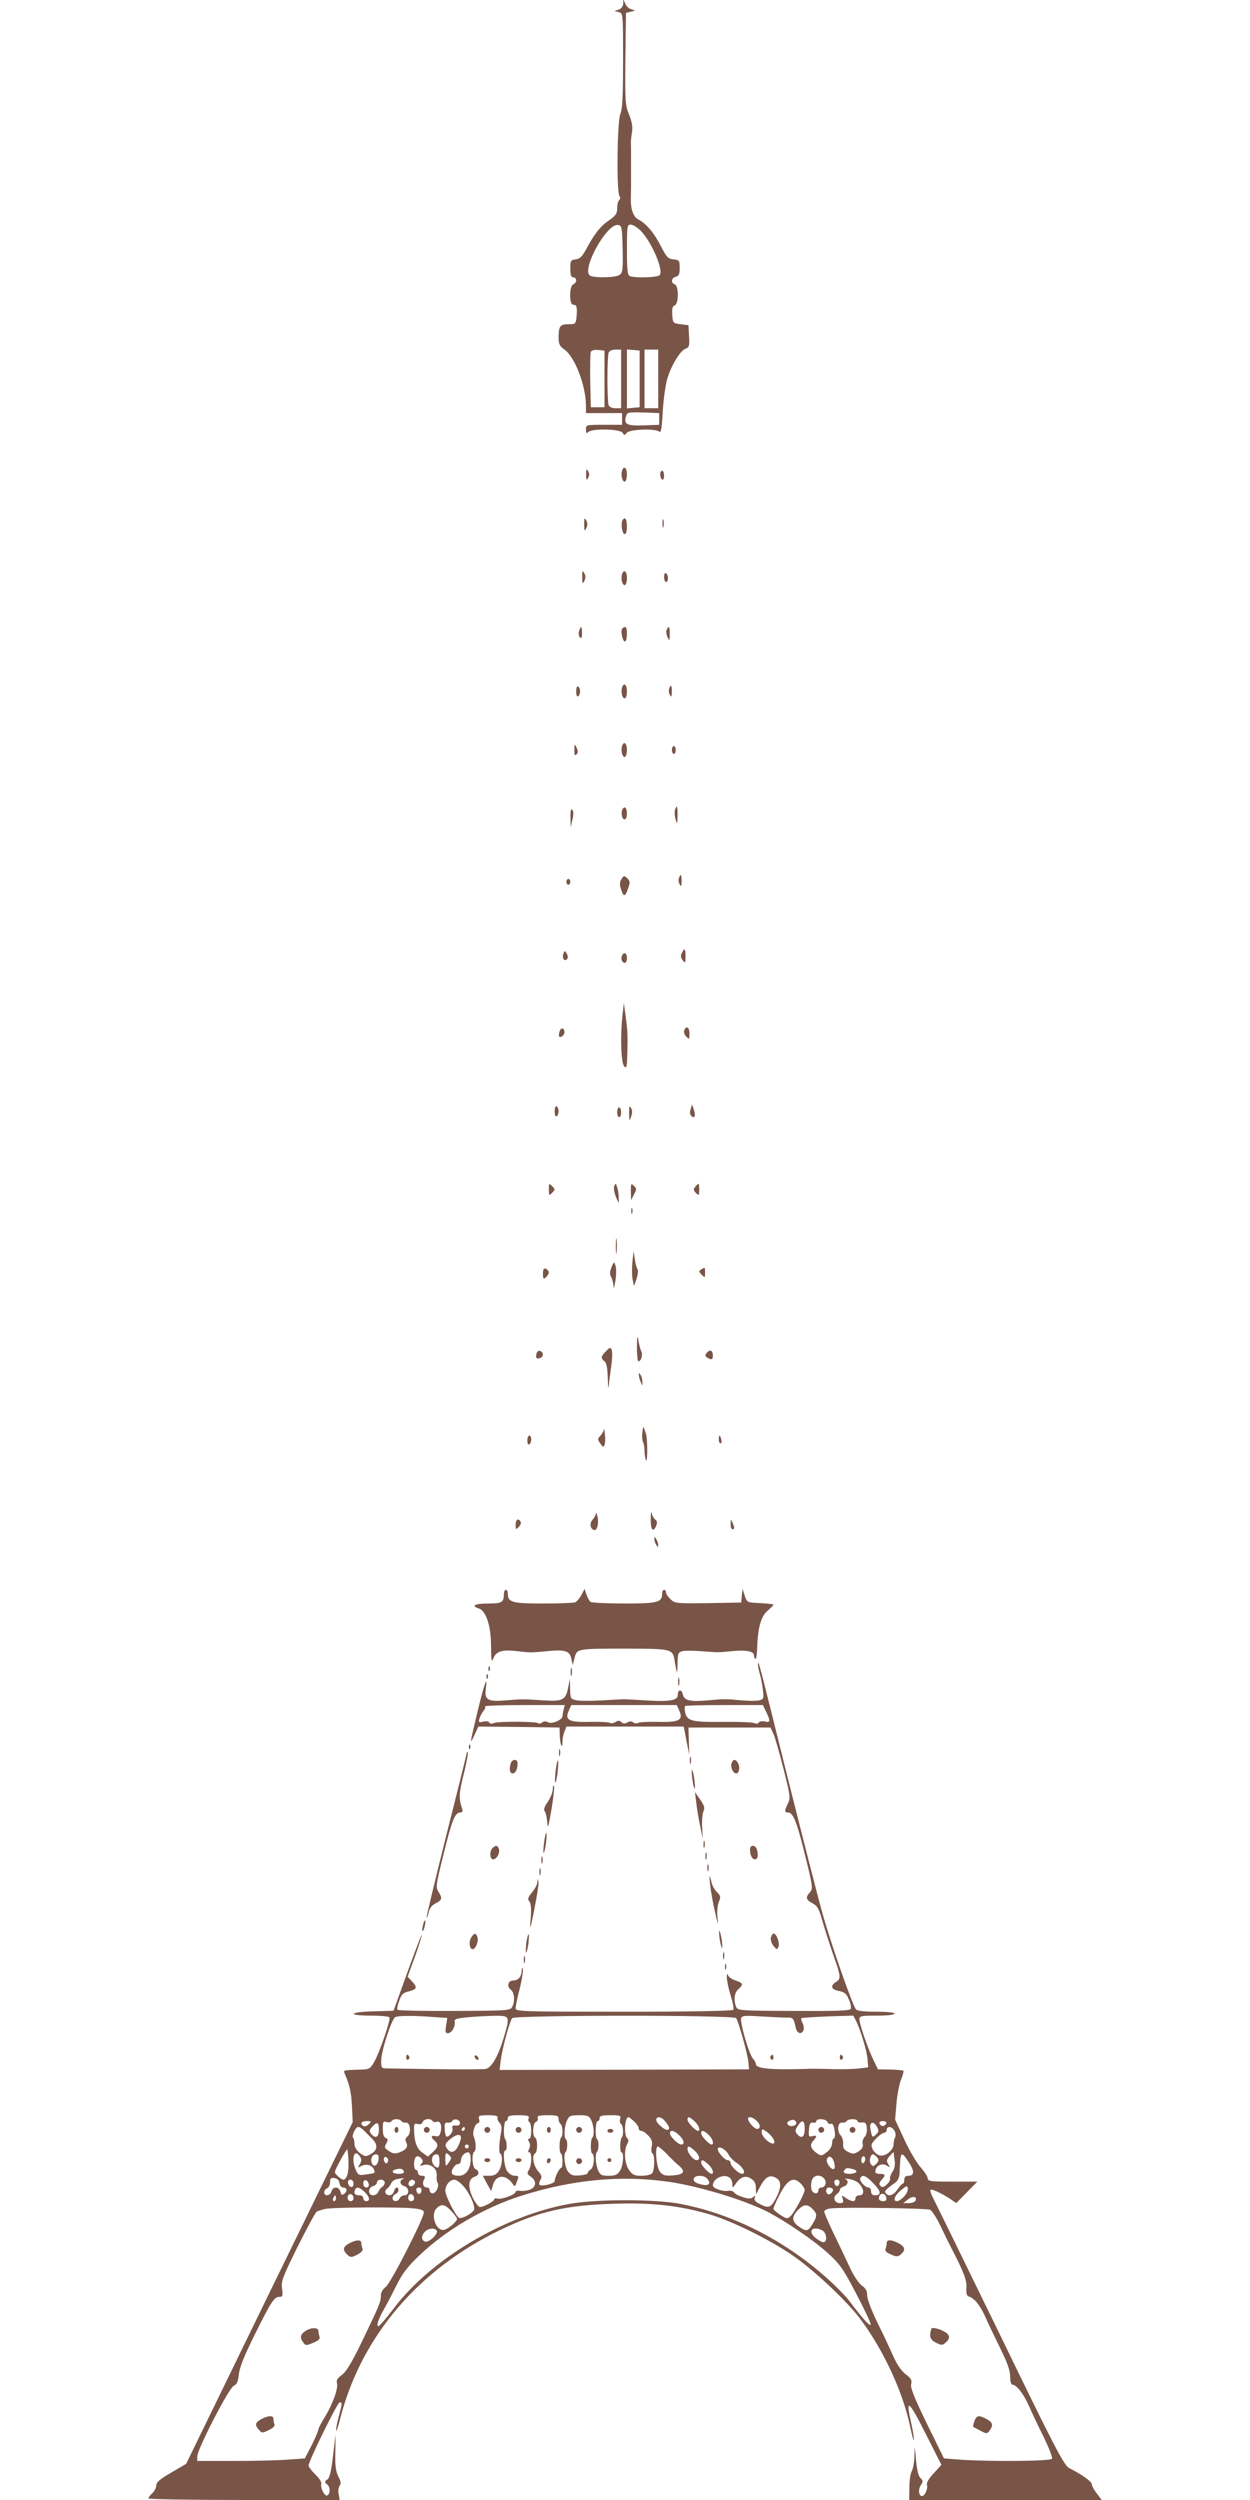 <?xml version="1.0" standalone="no"?>
<!DOCTYPE svg PUBLIC "-//W3C//DTD SVG 20010904//EN"
 "http://www.w3.org/TR/2001/REC-SVG-20010904/DTD/svg10.dtd">
<svg version="1.0" xmlns="http://www.w3.org/2000/svg"
 width="640pt" height="1280pt" viewBox="0 0 640 1280"
 preserveAspectRatio="xMidYMid meet">
<g transform="translate(0,1280) scale(0.1,-0.1)"
fill="#795548" stroke="none">
<path d="M3191 12782 c-1 -14 -9 -26 -23 -31 l-22 -8 22 -5 c22 -6 22 -8 22
-247 0 -183 -3 -250 -14 -275 -16 -38 -20 -389 -5 -418 6 -10 5 -19 -1 -23 -5
-3 -10 -21 -10 -40 0 -29 -7 -39 -43 -64 -44 -30 -75 -70 -118 -151 -19 -34
-31 -46 -52 -48 -25 -3 -27 -7 -27 -48 0 -32 4 -44 15 -44 8 0 15 -7 15 -15 0
-9 -7 -18 -15 -21 -21 -8 -21 -104 -1 -104 19 0 22 -13 18 -61 -4 -38 -5 -39
-42 -39 -43 0 -50 -10 -50 -70 0 -32 6 -43 30 -60 54 -38 110 -186 110 -288
l0 -37 92 0 93 0 0 -30 0 -30 -93 0 c-91 0 -92 0 -92 -24 0 -20 3 -22 12 -13
19 19 165 16 176 -4 8 -14 10 -14 21 0 16 19 150 23 168 5 7 -7 12 22 16 98 3
59 13 135 22 168 19 70 68 151 96 160 17 6 20 14 17 63 l-3 57 -40 5 c-39 5
-40 6 -43 48 -2 31 1 44 12 48 22 8 22 99 1 108 -22 8 -18 33 5 39 16 4 20 14
20 45 0 38 -2 41 -32 44 -28 3 -35 11 -64 67 -35 69 -74 115 -115 137 -27 13
-41 55 -39 112 0 12 1 42 1 67 0 50 0 72 0 145 0 28 0 58 -1 68 0 9 2 34 6 55
4 27 0 52 -15 90 -20 49 -21 67 -19 287 l3 234 25 6 c25 6 25 6 3 12 -13 3
-27 17 -32 30 l-10 23 0 -23z m-3 -1257 c2 -104 0 -121 -15 -132 -19 -15 -131
-17 -152 -4 -46 29 85 267 143 259 20 -3 21 -10 24 -123z m92 94 c56 -57 120
-205 97 -228 -12 -12 -124 -15 -151 -5 -13 5 -16 27 -16 135 0 121 1 129 19
129 11 0 34 -14 51 -31z m-185 -759 l0 -145 -35 0 -35 0 -3 134 c-1 74 0 141
3 149 3 8 17 12 37 10 l33 -3 0 -145z m85 0 l0 -150 -29 0 c-17 0 -31 6 -35
16 -3 9 -6 69 -6 134 0 65 3 125 6 134 4 10 18 16 35 16 l29 0 0 -150z m95 0
l0 -145 -32 -3 -33 -3 0 151 0 151 33 -3 32 -3 0 -145z m95 0 l0 -150 -35 0
-35 0 0 150 0 150 35 0 35 0 0 -150z m5 -205 l0 -30 -81 -3 c-87 -3 -102 6
-88 50 5 17 14 18 87 16 l82 -3 0 -30z"/>
<path d="M3185 10390 c-8 -25 3 -62 16 -55 5 4 9 19 9 35 0 35 -16 48 -25 20z"/>
<path d="M3001 10370 c0 -29 1 -32 10 -17 7 11 7 23 0 35 -9 14 -10 11 -10
-18z"/>
<path d="M3380 10371 c0 -11 5 -23 10 -26 6 -4 10 5 10 19 0 14 -4 26 -10 26
-5 0 -10 -9 -10 -19z"/>
<path d="M2991 10115 c0 -35 2 -37 11 -19 7 15 7 28 -1 40 -9 16 -10 12 -10
-21z"/>
<path d="M3185 10131 c-7 -24 4 -73 16 -65 12 7 12 71 0 79 -5 3 -12 -3 -16
-14z"/>
<path d="M3392 10120 c0 -19 2 -27 5 -17 2 9 2 25 0 35 -3 9 -5 1 -5 -18z"/>
<path d="M2981 9845 c0 -35 2 -37 11 -19 7 15 7 28 -1 40 -9 16 -10 12 -10
-21z"/>
<path d="M3185 9860 c-8 -25 3 -62 16 -55 5 4 9 19 9 35 0 35 -16 48 -25 20z"/>
<path d="M3400 9846 c0 -14 5 -26 10 -26 6 0 10 9 10 19 0 11 -4 23 -10 26 -6
4 -10 -5 -10 -19z"/>
<path d="M2965 9569 c-4 -12 -2 -26 4 -32 8 -8 11 -2 11 21 0 37 -6 41 -15 11z"/>
<path d="M3185 9580 c-9 -15 5 -71 16 -64 12 7 12 74 0 74 -6 0 -13 -5 -16
-10z"/>
<path d="M3413 9574 c-3 -8 -1 -25 5 -37 10 -20 11 -18 11 16 1 39 -5 48 -16
21z"/>
<path d="M3185 9280 c-8 -25 3 -62 16 -55 5 4 9 19 9 35 0 35 -16 48 -25 20z"/>
<path d="M2950 9260 c0 -18 4 -29 10 -25 6 3 10 15 10 25 0 10 -4 22 -10 25
-6 4 -10 -7 -10 -25z"/>
<path d="M3426 9274 c-3 -9 -2 -23 4 -32 7 -14 9 -10 10 16 0 35 -5 41 -14 16z"/>
<path d="M3185 8980 c-8 -25 3 -62 16 -55 5 4 9 19 9 35 0 35 -16 48 -25 20z"/>
<path d="M2941 8961 c-1 -27 2 -32 11 -23 8 8 8 17 0 34 -10 22 -11 21 -11
-11z"/>
<path d="M3440 8960 c0 -11 5 -20 10 -20 6 0 10 9 10 20 0 11 -4 20 -10 20 -5
0 -10 -9 -10 -20z"/>
<path d="M3185 8652 c-7 -23 4 -54 16 -46 12 7 12 51 0 59 -5 3 -12 -3 -16
-13z"/>
<path d="M3456 8653 c-3 -10 -2 -31 3 -48 9 -28 9 -27 10 18 1 49 -4 60 -13
30z"/>
<path d="M2921 8615 l1 -50 9 39 c6 26 6 43 -1 50 -7 7 -10 -6 -9 -39z"/>
<path d="M3182 8299 c-10 -16 -11 -28 -1 -56 12 -38 21 -35 37 14 9 26 7 34
-7 47 -15 14 -18 13 -29 -5z"/>
<path d="M3476 8304 c-3 -9 -2 -23 4 -32 7 -14 9 -10 10 16 0 35 -5 41 -14 16z"/>
<path d="M2900 8285 c0 -8 5 -15 10 -15 6 0 10 7 10 15 0 8 -4 15 -10 15 -5 0
-10 -7 -10 -15z"/>
<path d="M3491 7921 c-7 -13 -6 -24 4 -37 13 -18 14 -16 15 19 0 41 -5 46 -19
18z"/>
<path d="M2885 7918 c-9 -22 4 -43 17 -30 7 7 7 16 0 29 -10 17 -11 17 -17 1z"/>
<path d="M3184 7905 c-3 -8 -3 -19 1 -25 11 -18 25 -11 25 15 0 27 -17 34 -26
10z"/>
<path d="M3187 7600 c-12 -110 -7 -243 9 -260 12 -12 14 -4 16 65 2 97 2 112
-9 195 l-9 65 -7 -65z"/>
<path d="M2865 7519 c-4 -11 -4 -23 -2 -26 9 -8 27 7 27 22 0 23 -18 27 -25 4z"/>
<path d="M3503 7524 c-3 -8 2 -23 11 -32 15 -15 16 -14 16 16 0 33 -16 43 -27
16z"/>
<path d="M2840 7110 c0 -18 4 -29 10 -25 6 3 10 15 10 25 0 10 -4 22 -10 25
-6 4 -10 -7 -10 -25z"/>
<path d="M3221 7100 c1 -42 1 -43 10 -18 7 18 7 33 0 45 -8 14 -10 9 -10 -27z"/>
<path d="M3536 7121 c-5 -13 -4 -27 3 -34 17 -17 24 -1 14 30 l-10 28 -7 -24z"/>
<path d="M3160 7105 c0 -14 5 -25 10 -25 6 0 10 11 10 25 0 14 -4 25 -10 25
-5 0 -10 -11 -10 -25z"/>
<path d="M2810 6710 c0 -32 1 -33 17 -17 16 16 16 18 0 34 -16 16 -17 15 -17
-17z"/>
<path d="M3145 6728 c-4 -10 0 -34 8 -55 16 -38 16 -38 15 -8 0 17 -3 41 -8
55 -6 22 -8 23 -15 8z"/>
<path d="M3230 6700 l1 -45 15 29 c14 26 14 30 0 44 -15 15 -16 13 -16 -28z"/>
<path d="M3560 6724 c-11 -12 -10 -18 3 -32 16 -15 17 -14 17 16 0 36 -2 38
-20 16z"/>
<path d="M3232 6600 c0 -14 2 -19 5 -12 2 6 2 18 0 25 -3 6 -5 1 -5 -13z"/>
<path d="M3153 6420 c0 -36 2 -50 4 -32 2 17 2 47 0 65 -2 17 -4 3 -4 -33z"/>
<path d="M3238 6339 c-3 -30 -3 -71 1 -90 l7 -34 13 37 c7 21 9 43 5 50 -5 7
-11 31 -14 53 l-6 40 -6 -56z"/>
<path d="M3131 6312 c-9 -22 -10 -36 -2 -50 6 -12 12 -33 12 -49 1 -15 5 -2
10 30 5 31 5 67 0 78 -7 21 -8 20 -20 -9z"/>
<path d="M2780 6278 c0 -26 2 -29 15 -18 8 7 15 18 15 25 0 7 -7 15 -15 19
-11 4 -15 -2 -15 -26z"/>
<path d="M3590 6300 c-13 -8 -13 -11 3 -27 16 -16 17 -16 17 10 0 30 0 30 -20
17z"/>
<path d="M3261 5903 c0 -40 3 -73 8 -73 14 0 24 37 14 52 -4 7 -10 31 -14 53
-5 33 -7 27 -8 -32z"/>
<path d="M3103 5882 c-27 -27 -28 -35 -8 -52 11 -9 15 -35 17 -89 1 -42 3 -58
5 -36 2 22 8 68 13 103 5 35 6 71 2 80 -6 15 -9 15 -29 -6z"/>
<path d="M2747 5870 c-6 -23 0 -30 19 -23 18 7 18 29 0 36 -8 3 -16 -2 -19
-13z"/>
<path d="M3619 5874 c-10 -13 -10 -17 2 -25 22 -13 29 -11 29 10 0 27 -15 34
-31 15z"/>
<path d="M3271 5760 c0 -8 4 -24 9 -35 l9 -20 0 20 c0 11 -4 27 -9 35 -9 13
-10 13 -9 0z"/>
<path d="M3289 5467 c-3 -20 -1 -43 3 -50 4 -6 8 -28 8 -47 0 -19 4 -40 8 -47
8 -13 8 115 -1 137 -3 8 -7 22 -10 30 -2 8 -6 -2 -8 -23z"/>
<path d="M3092 5481 c-1 -8 -9 -22 -18 -32 -15 -16 -15 -20 0 -40 13 -19 16
-20 21 -7 4 9 5 33 2 54 -2 22 -4 33 -5 25z"/>
<path d="M2700 5424 c0 -14 4 -23 10 -19 6 3 10 15 10 26 0 10 -4 19 -10 19
-5 0 -10 -12 -10 -26z"/>
<path d="M3680 5430 c0 -11 4 -20 9 -20 5 0 7 9 4 20 -3 11 -7 20 -9 20 -2 0
-4 -9 -4 -20z"/>
<path d="M3332 5030 c-2 -58 10 -80 26 -46 8 19 8 27 -3 36 -8 6 -16 21 -18
33 -2 12 -5 2 -5 -23z"/>
<path d="M3051 5051 c0 -8 -9 -23 -18 -33 -17 -19 -10 -49 11 -52 14 -2 23 37
15 69 -3 17 -7 24 -8 16z"/>
<path d="M2640 4993 c0 -25 1 -26 16 -11 9 9 13 21 10 27 -13 20 -26 11 -26
-16z"/>
<path d="M3741 4998 c-1 -16 4 -28 9 -28 12 0 12 8 0 35 -8 18 -9 17 -9 -7z"/>
<path d="M3350 4920 c0 -8 5 -22 10 -30 9 -13 10 -13 10 0 0 8 -5 22 -10 30
-9 13 -10 13 -10 0z"/>
<path d="M2580 4641 c0 -45 -9 -51 -81 -51 -67 0 -90 -12 -48 -25 37 -12 63
-88 63 -191 1 -80 2 -88 13 -63 14 35 45 44 121 35 68 -8 69 -8 154 0 92 9
114 2 123 -38 l7 -33 10 37 c12 47 11 47 271 47 230 -1 232 -1 242 -67 11 -67
13 -68 14 -10 1 52 3 58 25 64 14 3 55 3 93 0 93 -7 90 -7 160 0 72 7 113 0
113 -21 0 -7 3 -16 8 -19 4 -2 8 25 9 62 3 98 20 158 54 186 16 14 29 27 29
30 0 3 -30 6 -67 8 -68 3 -68 3 -80 38 l-11 35 -4 -35 -3 -35 -169 -3 c-162
-2 -170 -2 -193 20 -12 12 -23 27 -23 35 0 7 -4 13 -10 13 -5 0 -10 -9 -10
-19 0 -45 -21 -51 -193 -51 -89 0 -167 4 -173 8 -6 4 -15 21 -21 37 l-10 30
-16 -31 c-9 -17 -24 -34 -32 -38 -9 -3 -83 -6 -165 -6 -158 0 -180 6 -180 51
0 10 -4 19 -10 19 -5 0 -10 -9 -10 -19z"/>
<path d="M3881 4280 c-1 -8 4 -31 9 -50 6 -19 13 -56 16 -82 5 -44 4 -48 -20
-54 -13 -3 -53 -3 -88 0 -83 8 -90 8 -175 0 -92 -8 -119 -1 -127 31 -7 29 -26
25 -26 -5 0 -26 -46 -34 -162 -26 -51 3 -102 6 -113 6 -11 0 -62 -3 -113 -6
-51 -3 -109 -3 -128 0 -33 7 -34 8 -35 59 l-1 52 -9 -45 c-12 -64 -28 -72
-124 -66 -102 7 -116 7 -197 0 -89 -8 -108 3 -101 56 11 81 -6 36 -41 -109
-41 -170 -43 -182 -16 -123 l19 42 208 -2 208 -3 1 -43 c2 -47 14 -72 14 -29
0 14 4 37 10 51 l10 26 300 0 300 0 5 -22 c2 -13 9 -45 14 -73 l10 -50 -2 70
-2 70 210 0 210 0 14 -30 c8 -16 31 -97 52 -180 35 -138 37 -152 23 -179 -18
-37 -18 -46 0 -46 27 0 44 -42 87 -215 41 -165 42 -175 26 -193 -24 -26 -21
-39 13 -57 24 -12 33 -27 50 -88 11 -39 36 -117 55 -172 41 -116 42 -126 15
-143 -31 -19 -24 -39 16 -46 29 -6 38 -14 50 -43 9 -19 13 -41 10 -48 -3 -10
-69 -12 -292 -11 -277 1 -287 2 -295 21 -14 36 -9 72 11 90 28 25 25 32 -14
45 -19 6 -37 19 -39 28 -3 10 -5 6 -6 -9 0 -15 8 -57 19 -93 12 -37 18 -71 15
-76 -4 -6 -209 -10 -561 -10 -528 0 -554 1 -554 18 0 10 9 55 21 100 11 45 18
90 16 100 -3 11 -5 8 -6 -8 -1 -31 -18 -50 -43 -50 -26 0 -35 -30 -14 -46 20
-14 24 -61 8 -90 -10 -18 -26 -19 -296 -20 -158 -1 -289 2 -291 6 -3 4 1 25 9
46 11 32 19 41 49 48 43 11 45 21 16 52 l-22 23 37 101 c20 56 36 107 36 113
-1 7 -33 -78 -73 -188 l-72 -200 -103 -3 c-126 -3 -137 -22 -13 -22 50 0 92
-4 95 -9 7 -11 -49 -176 -77 -226 -20 -36 -27 -40 -62 -41 -100 -3 -98 -3 -90
-21 26 -61 34 -99 37 -169 l4 -79 -427 -875 -426 -875 -77 -45 c-57 -33 -76
-49 -76 -66 0 -11 -9 -29 -20 -39 -11 -10 -20 -22 -20 -27 0 -4 220 -8 490 -8
l489 0 -5 30 c-4 17 -1 36 5 43 8 11 7 22 -7 48 -13 26 -17 56 -15 124 l1 90
-13 -109 c-9 -79 -17 -113 -29 -121 -15 -11 -15 -14 -1 -25 17 -14 17 -51 -1
-57 -13 -4 -35 42 -29 60 3 7 -10 28 -30 47 -19 19 -35 40 -35 46 0 23 148
324 159 324 14 0 14 -4 -4 -70 -8 -30 -15 -64 -14 -75 0 -11 11 21 23 70 109
415 398 755 818 958 197 95 337 127 588 134 187 6 329 -10 478 -53 111 -32
300 -124 422 -206 109 -73 288 -240 359 -337 117 -159 213 -367 250 -541 11
-52 20 -85 20 -72 1 13 -6 54 -15 92 -28 124 -11 111 74 -58 l82 -162 -40 -44
c-25 -27 -38 -49 -34 -59 6 -17 -11 -57 -25 -57 -17 0 -21 33 -7 55 13 20 13
24 -2 38 -10 11 -18 43 -22 94 -7 75 -7 76 -8 20 -1 -32 -7 -68 -14 -80 -7
-12 -12 -50 -12 -84 l-1 -63 493 0 493 0 -25 33 c-15 19 -26 40 -26 48 0 13
-51 50 -115 82 -27 14 -69 93 -353 679 -178 365 -332 680 -343 701 -11 21 -18
41 -15 45 7 6 54 -16 102 -47 l30 -21 54 55 54 55 -127 0 c-111 0 -127 2 -127
16 0 9 -16 34 -35 56 -20 21 -58 85 -84 142 l-48 103 7 84 c4 47 15 102 24
123 9 22 14 41 11 44 -2 2 -33 5 -67 6 l-63 1 -24 50 c-30 63 -71 183 -71 207
0 16 10 18 90 18 53 0 90 4 90 10 0 6 -38 10 -94 10 -63 0 -97 4 -104 13 -18
21 -130 343 -171 491 -22 77 -103 395 -181 706 -147 592 -148 594 -149 570z
m-995 -232 c-3 -13 -6 -28 -6 -35 0 -19 -55 -42 -74 -31 -11 6 -22 6 -30 -1
-7 -6 -16 -8 -20 -4 -9 10 -208 10 -228 1 -10 -5 -20 -4 -23 3 -4 6 -18 8 -32
4 -22 -5 -24 -3 -18 17 4 13 14 30 21 39 8 9 11 19 7 22 -3 4 87 7 201 7 l208
0 -6 -22z m593 -9 c20 -46 -3 -58 -112 -55 -48 1 -93 -1 -99 -5 -7 -5 -18 -3
-25 2 -8 7 -18 7 -31 0 -13 -7 -22 -7 -31 2 -9 9 -16 9 -30 0 -10 -6 -23 -8
-29 -4 -7 4 -51 6 -99 5 -109 -3 -132 9 -112 55 l14 31 270 0 270 0 14 -31z
m444 -4 c23 -48 21 -56 -7 -49 -13 3 -27 1 -31 -5 -3 -7 -13 -8 -23 -3 -9 4
-82 7 -162 6 -158 -2 -184 5 -192 50 -3 14 -3 28 0 31 3 3 94 5 202 5 l196 0
17 -35z m-1706 -1562 l73 -5 -6 -39 c-5 -32 -4 -39 9 -39 19 0 39 33 35 58 -3
14 8 18 62 23 36 4 98 7 138 8 85 1 85 1 49 -119 -28 -91 -60 -146 -90 -153
-12 -2 -125 -3 -252 -1 -126 2 -242 3 -257 4 -25 0 -27 3 -26 42 0 47 53 209
71 220 13 8 89 9 194 1z m1552 -6 c12 -16 59 -183 63 -227 l3 -35 -639 -2
-638 -1 6 51 c8 60 45 196 58 214 13 16 1133 17 1147 0z m254 3 c38 1 40 -1
51 -52 7 -30 30 -37 40 -12 3 8 1 25 -5 36 -6 11 -8 22 -6 25 3 2 64 6 136 9
l130 4 14 -27 c23 -46 56 -155 59 -198 l3 -40 -45 -5 c-25 -4 -85 -5 -135 -4
-49 2 -99 2 -110 2 -213 -7 -285 0 -285 25 0 6 -7 18 -15 27 -20 22 -68 188
-60 207 4 13 21 14 98 9 50 -3 109 -6 130 -6z m-1475 -512 c-3 -7 2 -19 10
-27 9 -9 12 -25 8 -45 -11 -58 -13 -106 -5 -112 15 -9 10 -63 -7 -89 -12 -18
-25 -25 -49 -25 l-33 0 21 -40 22 -39 8 29 c14 55 65 60 100 11 12 -19 14 -19
24 10 10 27 10 29 -12 29 -13 0 -29 10 -39 25 -16 25 -23 105 -8 105 9 0 8 47
-1 57 -11 10 -8 93 3 93 6 0 10 7 10 15 0 12 13 15 56 15 45 0 55 -3 51 -15
-4 -8 -2 -17 3 -20 13 -8 13 -85 0 -85 -7 0 -8 -6 -1 -17 6 -11 6 -24 0 -35
-6 -12 -6 -18 1 -18 14 0 13 -66 -2 -90 -11 -17 -9 -22 10 -35 31 -22 28 -53
-5 -66 -16 -6 -38 -8 -50 -6 -13 2 -23 0 -23 -5 0 -14 -70 -40 -92 -35 -10 3
-18 1 -18 -4 0 -10 -53 -39 -73 -39 -7 0 -24 22 -37 49 -26 56 -22 96 10 106
24 7 26 30 5 39 -17 6 -22 81 -6 90 10 7 8 52 -4 79 -8 20 8 67 24 67 5 0 7 9
4 20 -5 18 0 20 47 20 37 0 50 -4 48 -12z m312 -7 c0 -11 5 -23 10 -26 11 -7
14 -58 3 -69 -10 -10 -11 -76 -1 -82 10 -6 11 -74 1 -74 -9 0 -33 -48 -33 -67
0 -13 -67 -30 -78 -19 -3 4 -1 15 5 25 9 15 7 23 -13 46 -24 29 -32 79 -14 90
6 3 10 21 10 40 0 19 -4 37 -10 40 -16 10 -12 75 4 81 8 3 12 12 9 20 -4 11 7
14 51 14 49 0 56 -3 56 -19z m168 -8 c13 -30 16 -76 5 -87 -10 -10 -11 -76 -1
-82 15 -9 9 -73 -8 -82 -9 -5 -15 -13 -15 -18 1 -5 -18 -10 -41 -12 -34 -3
-45 1 -60 20 -17 23 -25 88 -11 101 9 10 10 58 1 63 -12 8 -9 67 5 97 11 24
17 27 62 27 45 0 51 -3 63 -27z m147 8 c-3 -11 -1 -22 5 -26 11 -7 14 -58 4
-68 -10 -10 -12 -77 -2 -77 14 0 9 -70 -8 -95 -13 -20 -25 -25 -58 -25 -35 0
-43 4 -53 27 -14 29 -17 85 -6 96 9 10 10 58 1 63 -12 7 -10 94 2 94 6 0 10 7
10 15 0 12 13 15 56 15 50 0 55 -2 49 -19z m72 -13 c13 -12 23 -27 23 -35 0
-7 6 -13 13 -13 8 0 24 -11 37 -25 17 -18 21 -31 17 -54 -4 -17 -2 -33 3 -36
14 -9 12 -89 -2 -103 -7 -7 -31 -12 -54 -12 -36 0 -46 5 -63 29 -23 32 -28 99
-10 133 8 14 8 23 0 31 -18 18 -12 107 7 107 3 0 16 -10 29 -22z m155 5 c24
-28 29 -41 19 -47 -12 -8 -61 32 -61 50 0 19 24 18 42 -3z m155 -5 c22 -20 31
-48 16 -48 -12 0 -53 43 -53 57 0 19 10 16 37 -9z m315 5 c22 -19 24 -43 4
-43 -14 0 -46 36 -46 52 0 14 23 9 42 -9z m-1817 -3 c4 -6 14 -9 23 -8 23 4
29 -54 8 -71 -11 -9 -13 -18 -6 -30 11 -22 1 -37 -34 -51 -23 -8 -34 -7 -52 5
-27 18 -28 19 -14 45 7 13 6 19 -5 24 -10 3 -15 19 -15 46 0 36 2 41 19 35 11
-3 22 -1 26 5 8 13 42 13 50 0z m160 0 c3 -5 12 -7 20 -4 19 8 29 -18 21 -52
-5 -20 -12 -25 -26 -21 -24 6 -26 -6 -5 -23 21 -18 19 -33 -9 -59 l-25 -23
-29 21 c-29 20 -42 57 -42 124 0 23 3 27 19 22 12 -3 21 0 25 10 6 17 41 21
51 5z m140 -10 c0 -9 -8 -14 -21 -13 -17 2 -21 -2 -17 -15 4 -18 -22 -50 -33
-39 -3 3 -7 21 -7 39 -2 26 2 32 15 30 9 -1 20 2 23 8 10 16 40 8 40 -10z
m1722 3 c5 -15 -28 -26 -41 -13 -8 8 -7 14 4 20 17 11 32 8 37 -7z m159 3 c3
-8 11 -13 18 -10 9 3 15 -8 19 -33 4 -22 2 -39 -3 -41 -6 -2 -10 -14 -10 -27
0 -14 -11 -32 -27 -44 -23 -19 -29 -20 -47 -8 -35 24 -42 44 -23 65 22 25 21
31 -4 25 -18 -5 -20 -2 -17 33 2 31 7 38 21 36 9 -2 17 2 17 8 0 15 50 12 56
-4z m154 4 c0 -5 10 -9 23 -7 18 2 23 -4 25 -29 2 -18 -3 -38 -12 -46 -8 -9
-12 -24 -9 -36 3 -14 -3 -25 -21 -37 -22 -14 -29 -15 -53 -3 -22 11 -28 20
-26 42 1 16 -5 35 -13 43 -20 21 -15 69 8 65 9 -1 19 2 23 8 8 13 55 13 55 0z
m-2502 -16 c-9 -9 -21 -13 -27 -10 -20 13 -11 26 16 26 25 0 26 -1 11 -16z
m2232 -24 c0 -43 -17 -53 -40 -25 -10 12 -9 20 4 40 24 36 36 31 36 -15z m418
28 c-3 -7 -11 -13 -18 -13 -7 0 -15 6 -17 13 -3 7 4 12 17 12 13 0 20 -5 18
-12z m-2598 -33 c0 -38 -18 -47 -40 -20 -10 13 -10 19 5 35 26 29 35 25 35
-15z m2551 14 c9 -17 8 -25 -5 -37 -19 -19 -21 -17 -29 26 -8 38 15 46 34 11z
m-2629 -16 c10 -10 29 -29 43 -43 31 -31 29 -59 -7 -79 -25 -14 -29 -14 -55 5
-18 14 -28 31 -28 47 0 14 -3 28 -7 32 -9 10 13 55 26 55 7 0 19 -8 28 -17z
m518 7 c0 -5 -5 -10 -11 -10 -5 0 -7 5 -4 10 3 6 8 10 11 10 2 0 4 -4 4 -10z
m2200 -10 c6 -11 7 -26 3 -33 -4 -6 -8 -23 -8 -36 0 -31 -45 -66 -74 -56 -12
4 -27 18 -33 31 -10 21 -8 28 17 54 16 17 35 30 42 30 7 0 13 7 13 15 0 22 28
18 40 -5z m-623 -37 c8 -12 10 -24 5 -27 -15 -9 -62 33 -62 56 0 19 2 19 22 6
12 -8 28 -24 35 -35z m-480 15 c25 -23 31 -48 11 -48 -16 0 -58 41 -58 57 0
20 21 16 47 -9z m151 2 c21 -20 30 -50 15 -50 -12 0 -53 43 -53 57 0 19 13 16
38 -7z m-1268 -15 c0 -9 -7 -30 -16 -46 -17 -33 -40 -35 -58 -6 -9 15 -6 23
17 43 32 27 57 31 57 9z m40 -45 c0 -5 -4 -10 -10 -10 -5 0 -10 5 -10 10 0 6
5 10 10 10 6 0 10 -4 10 -10z m1013 -37 c19 -21 47 -48 62 -60 37 -32 27 -47
-30 -51 -41 -3 -52 0 -67 20 -18 24 -26 128 -10 128 5 0 25 -17 45 -37z m144
15 c26 -24 30 -48 9 -48 -16 0 -46 37 -46 57 0 19 10 16 37 -9z m174 -21 c6
-12 25 -31 42 -42 32 -21 49 -55 26 -55 -17 0 -59 40 -59 57 0 7 -6 13 -14 13
-18 0 -58 49 -50 61 8 13 43 -9 55 -34z m-1947 -34 c3 -54 -8 -93 -27 -93 -4
0 -17 8 -28 19 -20 18 -20 18 13 79 18 33 34 59 36 57 2 -2 5 -30 6 -62z m60
24 c8 -12 7 -23 -2 -38 -12 -19 -11 -19 8 -9 25 13 56 5 64 -17 8 -20 9 -19
-39 -26 -36 -6 -41 -4 -52 20 -28 59 -9 119 21 70z m466 -6 c0 -4 -7 -16 -15
-27 -13 -18 -14 -16 -15 20 0 33 2 37 15 26 8 -7 15 -16 15 -19z m100 -6 c0
-50 -25 -85 -61 -85 -15 0 -31 4 -34 10 -9 14 13 50 30 50 8 0 15 8 15 18 0
21 18 42 37 42 8 0 13 -13 13 -35z m2159 -65 c-9 -14 -14 -30 -12 -36 2 -6 -6
-19 -17 -29 -15 -14 -23 -16 -32 -7 -9 9 -7 16 5 30 23 25 21 32 -9 32 -18 0
-25 5 -22 16 5 28 35 41 58 26 19 -11 19 -11 8 7 -10 17 -9 23 7 42 l20 21 5
-38 c4 -27 1 -47 -11 -64z m-2631 63 c-3 -30 -25 -42 -34 -19 -9 22 2 46 21
46 12 0 15 -8 13 -27z m312 -9 c0 -23 -4 -34 -12 -32 -33 11 -36 68 -3 68 11
0 15 -10 15 -36z m2240 21 c10 -12 10 -18 0 -30 -7 -8 -16 -15 -20 -15 -4 0
-10 7 -14 15 -6 17 2 45 14 45 4 0 13 -7 20 -15z m164 -27 c29 -45 28 -68 -4
-68 -13 0 -20 -7 -20 -20 0 -11 -3 -20 -7 -20 -5 0 -17 -14 -28 -30 -20 -31
-48 -39 -61 -18 -7 10 0 17 51 54 12 9 20 27 21 47 4 115 6 118 48 55z m-2669
2 c-6 -9 -9 -9 -16 1 -10 17 0 34 13 21 6 -6 7 -16 3 -22z m174 17 c8 -10 7
-17 -2 -26 -10 -11 -8 -12 11 -6 35 10 71 -18 68 -52 -2 -16 0 -32 4 -38 11
-15 -7 -55 -25 -55 -8 0 -15 7 -15 15 0 8 -6 15 -14 15 -19 0 -26 21 -14 43 7
13 4 17 -12 17 -11 0 -20 7 -20 15 0 8 -4 15 -10 15 -5 0 -10 13 -10 28 0 42
17 54 39 29z m2112 -20 c4 -15 4 -29 -1 -32 -13 -8 -43 33 -36 50 9 23 29 13
37 -18z m159 19 c0 -8 -4 -18 -10 -21 -5 -3 -10 3 -10 14 0 12 5 21 10 21 6 0
10 -6 10 -14z m-803 -28 c22 -20 31 -48 16 -48 -12 0 -53 43 -53 57 0 19 10
16 37 -9z m-1559 -36 c2 -8 -8 -12 -27 -12 -33 0 -42 16 -13 23 23 6 35 3 40
-11z m2299 12 c31 -8 19 -24 -18 -24 -28 0 -37 9 -22 23 8 8 12 8 40 1z m-749
-46 c24 -24 14 -41 -20 -34 -38 7 -53 20 -44 35 9 15 49 14 64 -1z m120 0 c7
-7 12 -21 12 -32 0 -20 1 -20 16 2 25 37 52 46 80 27 17 -11 24 -25 24 -48 l1
-32 19 36 c25 47 44 62 70 54 40 -13 45 -46 16 -104 -28 -55 -40 -60 -87 -35
-21 10 -29 20 -25 31 5 13 4 14 -8 4 -12 -10 -23 -10 -53 0 -21 6 -41 17 -45
24 -4 7 -18 10 -30 8 -29 -5 -78 13 -78 28 0 37 62 63 88 37z m482 -3 c15 -18
6 -45 -15 -45 -8 0 -15 -7 -15 -15 0 -22 -28 -18 -35 4 -3 11 -3 31 1 45 7 30
43 36 64 11z m253 -25 c39 -40 41 -60 6 -60 -12 0 -19 7 -19 20 0 11 -6 20
-13 20 -19 0 -50 37 -42 49 11 19 29 12 68 -29z m-2735 3 c2 -13 10 -23 17
-23 21 0 26 -16 9 -31 -13 -10 -16 -9 -21 9 -7 28 -39 29 -46 2 -6 -23 -37
-27 -37 -5 0 9 7 18 15 21 8 4 15 17 15 31 0 20 4 24 23 21 14 -2 23 -11 25
-25z m325 20 c-20 -7 -15 -30 7 -36 26 -7 27 -47 1 -47 -10 0 -21 -7 -25 -15
-7 -20 -36 -19 -36 0 0 9 7 18 15 21 8 4 15 12 15 20 0 21 -17 17 -23 -6 -6
-22 -32 -27 -43 -8 -4 6 0 16 8 22 8 6 17 19 21 28 3 9 16 18 29 21 32 6 45 6
31 0z m1362 -14 c156 -23 380 -91 500 -151 94 -48 244 -150 317 -217 58 -53
77 -80 143 -207 42 -80 75 -150 73 -156 -4 -11 -43 33 -110 122 -18 24 -73 80
-122 123 -218 192 -481 324 -747 374 -132 24 -426 24 -564 -1 -334 -60 -707
-281 -899 -535 -38 -50 -73 -91 -78 -91 -13 0 -1 36 27 85 13 22 41 76 63 120
31 63 56 97 118 156 136 131 332 246 524 307 263 83 511 106 755 71z m977 -13
c24 -29 23 -56 -2 -56 -11 0 -20 -7 -20 -15 0 -20 -20 -19 -49 1 -22 16 -23
16 -16 -5 5 -17 2 -21 -15 -21 -27 0 -38 29 -17 45 10 7 17 17 17 23 0 6 9 14
20 17 22 7 27 31 8 38 -7 3 3 3 22 0 19 -3 43 -15 52 -27z m-2592 3 c0 -24
-23 -21 -28 4 -2 10 3 17 12 17 10 0 16 -9 16 -21z m78 -2 c2 -10 -3 -17 -12
-17 -10 0 -16 9 -16 21 0 24 23 21 28 -4z m82 8 c0 -7 -6 -18 -13 -22 -8 -4
-16 -16 -20 -25 -3 -10 -16 -18 -27 -18 -27 0 -27 40 0 47 11 3 20 12 20 19 0
8 9 14 20 14 11 0 20 -7 20 -15z m154 6 c3 -5 -1 -14 -8 -20 -16 -13 -32 2
-21 19 8 12 22 13 29 1z m245 -20 c34 -36 65 -105 58 -125 -7 -18 -64 -49 -77
-41 -18 11 -70 113 -70 138 0 29 23 57 47 57 8 0 27 -13 42 -29z m1731 9 c11
-11 20 -26 20 -33 0 -17 -49 -108 -70 -131 -18 -18 -19 -18 -54 3 -20 13 -36
27 -36 32 0 5 13 36 30 69 41 81 72 98 110 60z m198 3 c-4 -22 -22 -20 -26 1
-2 10 3 16 13 16 10 0 15 -7 13 -17z m331 -69 c-12 -13 -28 -24 -36 -24 -23 0
-14 28 20 56 28 23 32 25 35 10 2 -10 -6 -29 -19 -42z m-2763 24 c27 -26 31
-48 9 -48 -8 0 -15 7 -15 15 0 8 -8 15 -18 15 -24 0 -32 8 -25 26 7 20 22 17
49 -8z m292 5 c-4 -22 -22 -20 -26 1 -2 10 3 16 13 16 10 0 15 -7 13 -17z
m2105 10 c9 -9 -13 -34 -24 -27 -14 8 -11 34 4 34 8 0 17 -3 20 -7z m-2453
-49 c0 -8 -7 -14 -15 -14 -15 0 -21 21 -9 33 10 9 24 -2 24 -19z m310 0 c0 -8
-7 -14 -15 -14 -15 0 -21 21 -9 33 10 9 24 -2 24 -19z m2418 3 c2 -12 -3 -17
-17 -17 -12 0 -21 6 -21 13 0 31 32 34 38 4z m-2818 -2 c0 -8 -4 -15 -10 -15
-5 0 -7 7 -4 15 4 8 8 15 10 15 2 0 4 -7 4 -15z m2966 -14 c-4 -6 -19 -11 -34
-11 l-27 0 25 20 c25 19 49 13 36 -9z m-2375 -52 c16 -17 29 -35 29 -40 0 -12
-41 -48 -63 -55 -43 -13 -76 76 -41 110 23 24 43 20 75 -15z m1849 11 c25 -25
25 -37 0 -77 -23 -39 -32 -40 -71 -12 -35 25 -37 48 -4 83 29 31 48 33 75 6z
m-2042 3 c38 -4 52 -9 52 -21 0 -30 -168 -359 -194 -380 -16 -12 -26 -30 -26
-45 0 -33 -7 -49 -96 -234 -53 -110 -82 -157 -104 -173 -22 -16 -29 -27 -25
-41 8 -25 -19 -103 -60 -171 -19 -31 -35 -61 -35 -67 0 -6 -15 -42 -34 -80
l-35 -68 -83 -6 c-46 -4 -170 -7 -275 -7 l-193 0 0 23 c0 37 162 350 186 361
17 8 23 21 27 60 4 36 28 96 83 206 84 169 98 190 125 190 16 0 18 6 13 43 -5
38 3 58 80 214 47 94 91 175 97 179 7 4 26 10 43 14 37 9 380 11 454 3z m2644
-7 c9 -4 34 -42 54 -84 20 -43 45 -93 55 -112 65 -126 80 -167 77 -204 -2 -28
2 -41 12 -44 29 -9 57 -43 85 -105 15 -34 50 -107 77 -162 35 -71 50 -112 50
-142 0 -28 5 -43 13 -43 20 0 57 -49 84 -110 13 -30 46 -101 74 -156 27 -56
47 -106 43 -113 -8 -12 -299 -15 -462 -5 l-91 7 -87 177 c-65 134 -85 184 -81
203 5 20 0 30 -28 51 -22 17 -44 49 -62 89 -15 34 -51 112 -81 172 -31 63 -54
124 -54 142 0 23 -7 37 -28 51 -15 12 -42 51 -61 93 -19 41 -56 119 -83 174
-26 55 -48 105 -48 112 0 6 15 14 33 16 56 7 491 1 509 -7z m-2526 -107 c10
-16 -41 -63 -60 -56 -20 8 -20 31 0 51 18 18 50 21 60 5z m1975 1 c22 -13 26
-60 5 -60 -8 0 -27 11 -42 23 -41 35 -13 63 37 37z"/>
<path d="M2080 2264 c0 -8 5 -12 10 -9 6 4 8 11 5 16 -9 14 -15 11 -15 -7z"/>
<path d="M2430 2271 c0 -5 5 -13 10 -16 6 -3 10 -2 10 4 0 5 -4 13 -10 16 -5
3 -10 2 -10 -4z"/>
<path d="M3945 2271 c-3 -5 -1 -12 5 -16 5 -3 10 1 10 9 0 18 -6 21 -15 7z"/>
<path d="M4300 2264 c0 -8 5 -12 10 -9 6 4 8 11 5 16 -9 14 -15 11 -15 -7z"/>
<path d="M2480 1895 c0 -8 7 -15 15 -15 8 0 15 7 15 15 0 8 -7 15 -15 15 -8 0
-15 -7 -15 -15z"/>
<path d="M2640 1895 c0 -8 7 -15 15 -15 8 0 15 7 15 15 0 8 -7 15 -15 15 -8 0
-15 -7 -15 -15z"/>
<path d="M2480 1740 c0 -5 7 -10 15 -10 8 0 15 5 15 10 0 6 -7 10 -15 10 -8 0
-15 -4 -15 -10z"/>
<path d="M2640 1740 c0 -5 7 -10 15 -10 8 0 15 5 15 10 0 6 -7 10 -15 10 -8 0
-15 -4 -15 -10z"/>
<path d="M2800 1895 c0 -8 5 -15 10 -15 6 0 10 7 10 15 0 8 -4 15 -10 15 -5 0
-10 -7 -10 -15z"/>
<path d="M2800 1734 c0 -8 5 -12 10 -9 6 3 10 10 10 16 0 5 -4 9 -10 9 -5 0
-10 -7 -10 -16z"/>
<path d="M2950 1895 c0 -8 7 -15 15 -15 8 0 15 7 15 15 0 8 -7 15 -15 15 -8 0
-15 -7 -15 -15z"/>
<path d="M2950 1735 c0 -8 7 -15 15 -15 8 0 15 7 15 15 0 8 -7 15 -15 15 -8 0
-15 -7 -15 -15z"/>
<path d="M3110 1890 c0 -5 7 -10 15 -10 8 0 15 5 15 10 0 6 -7 10 -15 10 -8 0
-15 -4 -15 -10z"/>
<path d="M3110 1740 c0 -5 5 -10 10 -10 6 0 10 5 10 10 0 6 -4 10 -10 10 -5 0
-10 -4 -10 -10z"/>
<path d="M2020 1895 c0 -8 5 -15 10 -15 6 0 10 7 10 15 0 8 -4 15 -10 15 -5 0
-10 -7 -10 -15z"/>
<path d="M2170 1895 c0 -8 7 -15 15 -15 8 0 15 7 15 15 0 8 -7 15 -15 15 -8 0
-15 -7 -15 -15z"/>
<path d="M4190 1895 c0 -8 7 -15 15 -15 8 0 15 7 15 15 0 8 -7 15 -15 15 -8 0
-15 -7 -15 -15z"/>
<path d="M4350 1895 c0 -8 7 -15 15 -15 8 0 15 7 15 15 0 8 -7 15 -15 15 -8 0
-15 -7 -15 -15z"/>
<path d="M1788 1314 c-33 -17 -35 -34 -10 -58 17 -15 21 -15 51 0 21 11 30 21
27 31 -3 8 -6 21 -6 29 0 18 -27 17 -62 -2z"/>
<path d="M1562 864 c-25 -17 -28 -33 -9 -58 12 -16 15 -16 51 -1 27 11 36 20
32 31 -3 9 -6 22 -6 30 0 19 -40 18 -68 -2z"/>
<path d="M1338 414 c-32 -17 -35 -30 -12 -55 15 -17 18 -17 50 -1 22 10 33 21
29 30 -3 7 -5 20 -5 28 0 18 -27 17 -62 -2z"/>
<path d="M4540 1316 c0 -8 -3 -21 -6 -30 -4 -11 4 -19 28 -29 29 -13 35 -12
51 1 25 22 21 39 -13 57 -36 19 -60 19 -60 1z"/>
<path d="M4769 878 c-13 -40 -7 -57 22 -72 30 -15 34 -15 51 0 26 24 22 41
-12 59 -25 13 -58 20 -61 13z"/>
<path d="M4989 404 c-5 -15 -8 -28 -7 -29 2 -1 18 -10 37 -20 33 -17 35 -17
48 1 20 27 16 42 -17 59 -40 21 -49 19 -61 -11z"/>
<path d="M2501 4254 c0 -11 3 -14 6 -6 3 7 2 16 -1 19 -3 4 -6 -2 -5 -13z"/>
<path d="M2922 4240 c0 -19 2 -27 5 -17 2 9 2 25 0 35 -3 9 -5 1 -5 -18z"/>
<path d="M2491 4214 c0 -11 3 -14 6 -6 3 7 2 16 -1 19 -3 4 -6 -2 -5 -13z"/>
<path d="M3472 4190 c0 -19 2 -27 5 -17 2 9 2 25 0 35 -3 9 -5 1 -5 -18z"/>
<path d="M2401 3854 c0 -11 3 -14 6 -6 3 7 2 16 -1 19 -3 4 -6 -2 -5 -13z"/>
<path d="M2862 3825 c0 -16 2 -22 5 -12 2 9 2 23 0 30 -3 6 -5 -1 -5 -18z"/>
<path d="M2390 3826 c0 -4 -47 -194 -105 -423 -57 -229 -103 -419 -101 -421 2
-2 7 10 11 27 4 21 17 37 36 46 33 18 35 26 14 59 -15 22 -13 36 26 192 43
176 59 214 85 214 12 0 15 6 9 23 -17 53 -15 78 10 176 14 57 23 106 20 109
-3 3 -5 2 -5 -2z"/>
<path d="M3532 3785 c0 -16 2 -22 5 -12 2 9 2 23 0 30 -3 6 -5 -1 -5 -18z"/>
<path d="M2616 3774 c-10 -27 -7 -54 8 -54 15 0 26 21 26 51 0 23 -25 25 -34
3z"/>
<path d="M2845 3735 c-3 -31 -5 -59 -2 -61 3 -3 8 20 12 51 3 31 5 59 2 61 -3
3 -8 -20 -12 -51z"/>
<path d="M3745 3770 c-6 -20 9 -50 25 -50 14 0 20 31 10 51 -14 25 -27 24 -35
-1z"/>
<path d="M3542 3730 c-1 -14 3 -43 7 -65 6 -26 9 -31 9 -15 1 14 -3 43 -7 65
-6 26 -9 31 -9 15z"/>
<path d="M2830 3638 c0 -14 -11 -42 -25 -63 -18 -25 -23 -41 -16 -49 5 -6 11
-32 13 -56 2 -38 6 -26 22 68 10 62 16 115 12 119 -3 3 -6 -5 -6 -19z"/>
<path d="M3565 3570 c3 -30 12 -84 20 -120 l13 -65 -3 58 c-2 32 1 69 6 81 9
19 6 30 -16 62 l-27 39 7 -55z"/>
<path d="M2786 3369 c-4 -28 -5 -53 -3 -56 3 -2 8 19 12 47 4 28 5 53 2 56 -2
3 -7 -19 -11 -47z"/>
<path d="M3602 3355 c0 -16 2 -22 5 -12 2 9 2 23 0 30 -3 6 -5 -1 -5 -18z"/>
<path d="M2522 3338 c-17 -17 -15 -58 3 -58 18 0 37 34 29 54 -7 19 -16 20
-32 4z"/>
<path d="M3840 3331 c0 -30 11 -51 26 -51 15 0 18 27 8 54 -9 22 -34 20 -34
-3z"/>
<path d="M3612 3295 c0 -16 2 -22 5 -12 2 9 2 23 0 30 -3 6 -5 -1 -5 -18z"/>
<path d="M2772 3275 c0 -16 2 -22 5 -12 2 9 2 23 0 30 -3 6 -5 -1 -5 -18z"/>
<path d="M3622 3235 c0 -16 2 -22 5 -12 2 9 2 23 0 30 -3 6 -5 -1 -5 -18z"/>
<path d="M2762 3215 c0 -16 2 -22 5 -12 2 9 2 23 0 30 -3 6 -5 -1 -5 -18z"/>
<path d="M3636 3150 c3 -30 14 -93 25 -140 14 -64 17 -72 13 -32 -4 32 -1 65
6 83 11 27 10 32 -8 50 -12 11 -24 32 -28 47 -11 50 -14 47 -8 -8z"/>
<path d="M2751 3163 c0 -12 -13 -35 -27 -52 -21 -26 -24 -34 -14 -46 9 -11 11
-38 7 -88 -5 -67 -3 -63 19 48 13 66 23 129 21 140 -4 18 -4 18 -6 -2z"/>
<path d="M2166 2944 c-4 -14 -5 -28 -3 -31 3 -2 8 8 11 23 4 14 5 28 3 31 -3
2 -8 -8 -11 -23z"/>
<path d="M3682 2900 c0 -14 4 -38 8 -55 7 -27 8 -27 8 -5 0 14 -4 39 -8 55 -7
27 -8 27 -8 5z"/>
<path d="M2412 2879 c-13 -21 -8 -59 8 -59 15 0 31 40 25 60 -8 25 -17 25 -33
-1z"/>
<path d="M2695 2855 c-3 -26 -4 -49 -2 -51 3 -3 8 16 12 41 3 26 4 49 2 51 -3
3 -8 -16 -12 -41z"/>
<path d="M3947 2880 c-3 -11 3 -30 13 -43 17 -20 19 -21 26 -4 7 20 -10 67
-25 67 -5 0 -11 -9 -14 -20z"/>
<path d="M3702 2785 c0 -16 2 -22 5 -12 2 9 2 23 0 30 -3 6 -5 -1 -5 -18z"/>
<path d="M2682 2765 c0 -16 2 -22 5 -12 2 9 2 23 0 30 -3 6 -5 -1 -5 -18z"/>
<path d="M3712 2730 c0 -14 2 -19 5 -12 2 6 2 18 0 25 -3 6 -5 1 -5 -13z"/>
</g>
</svg>
